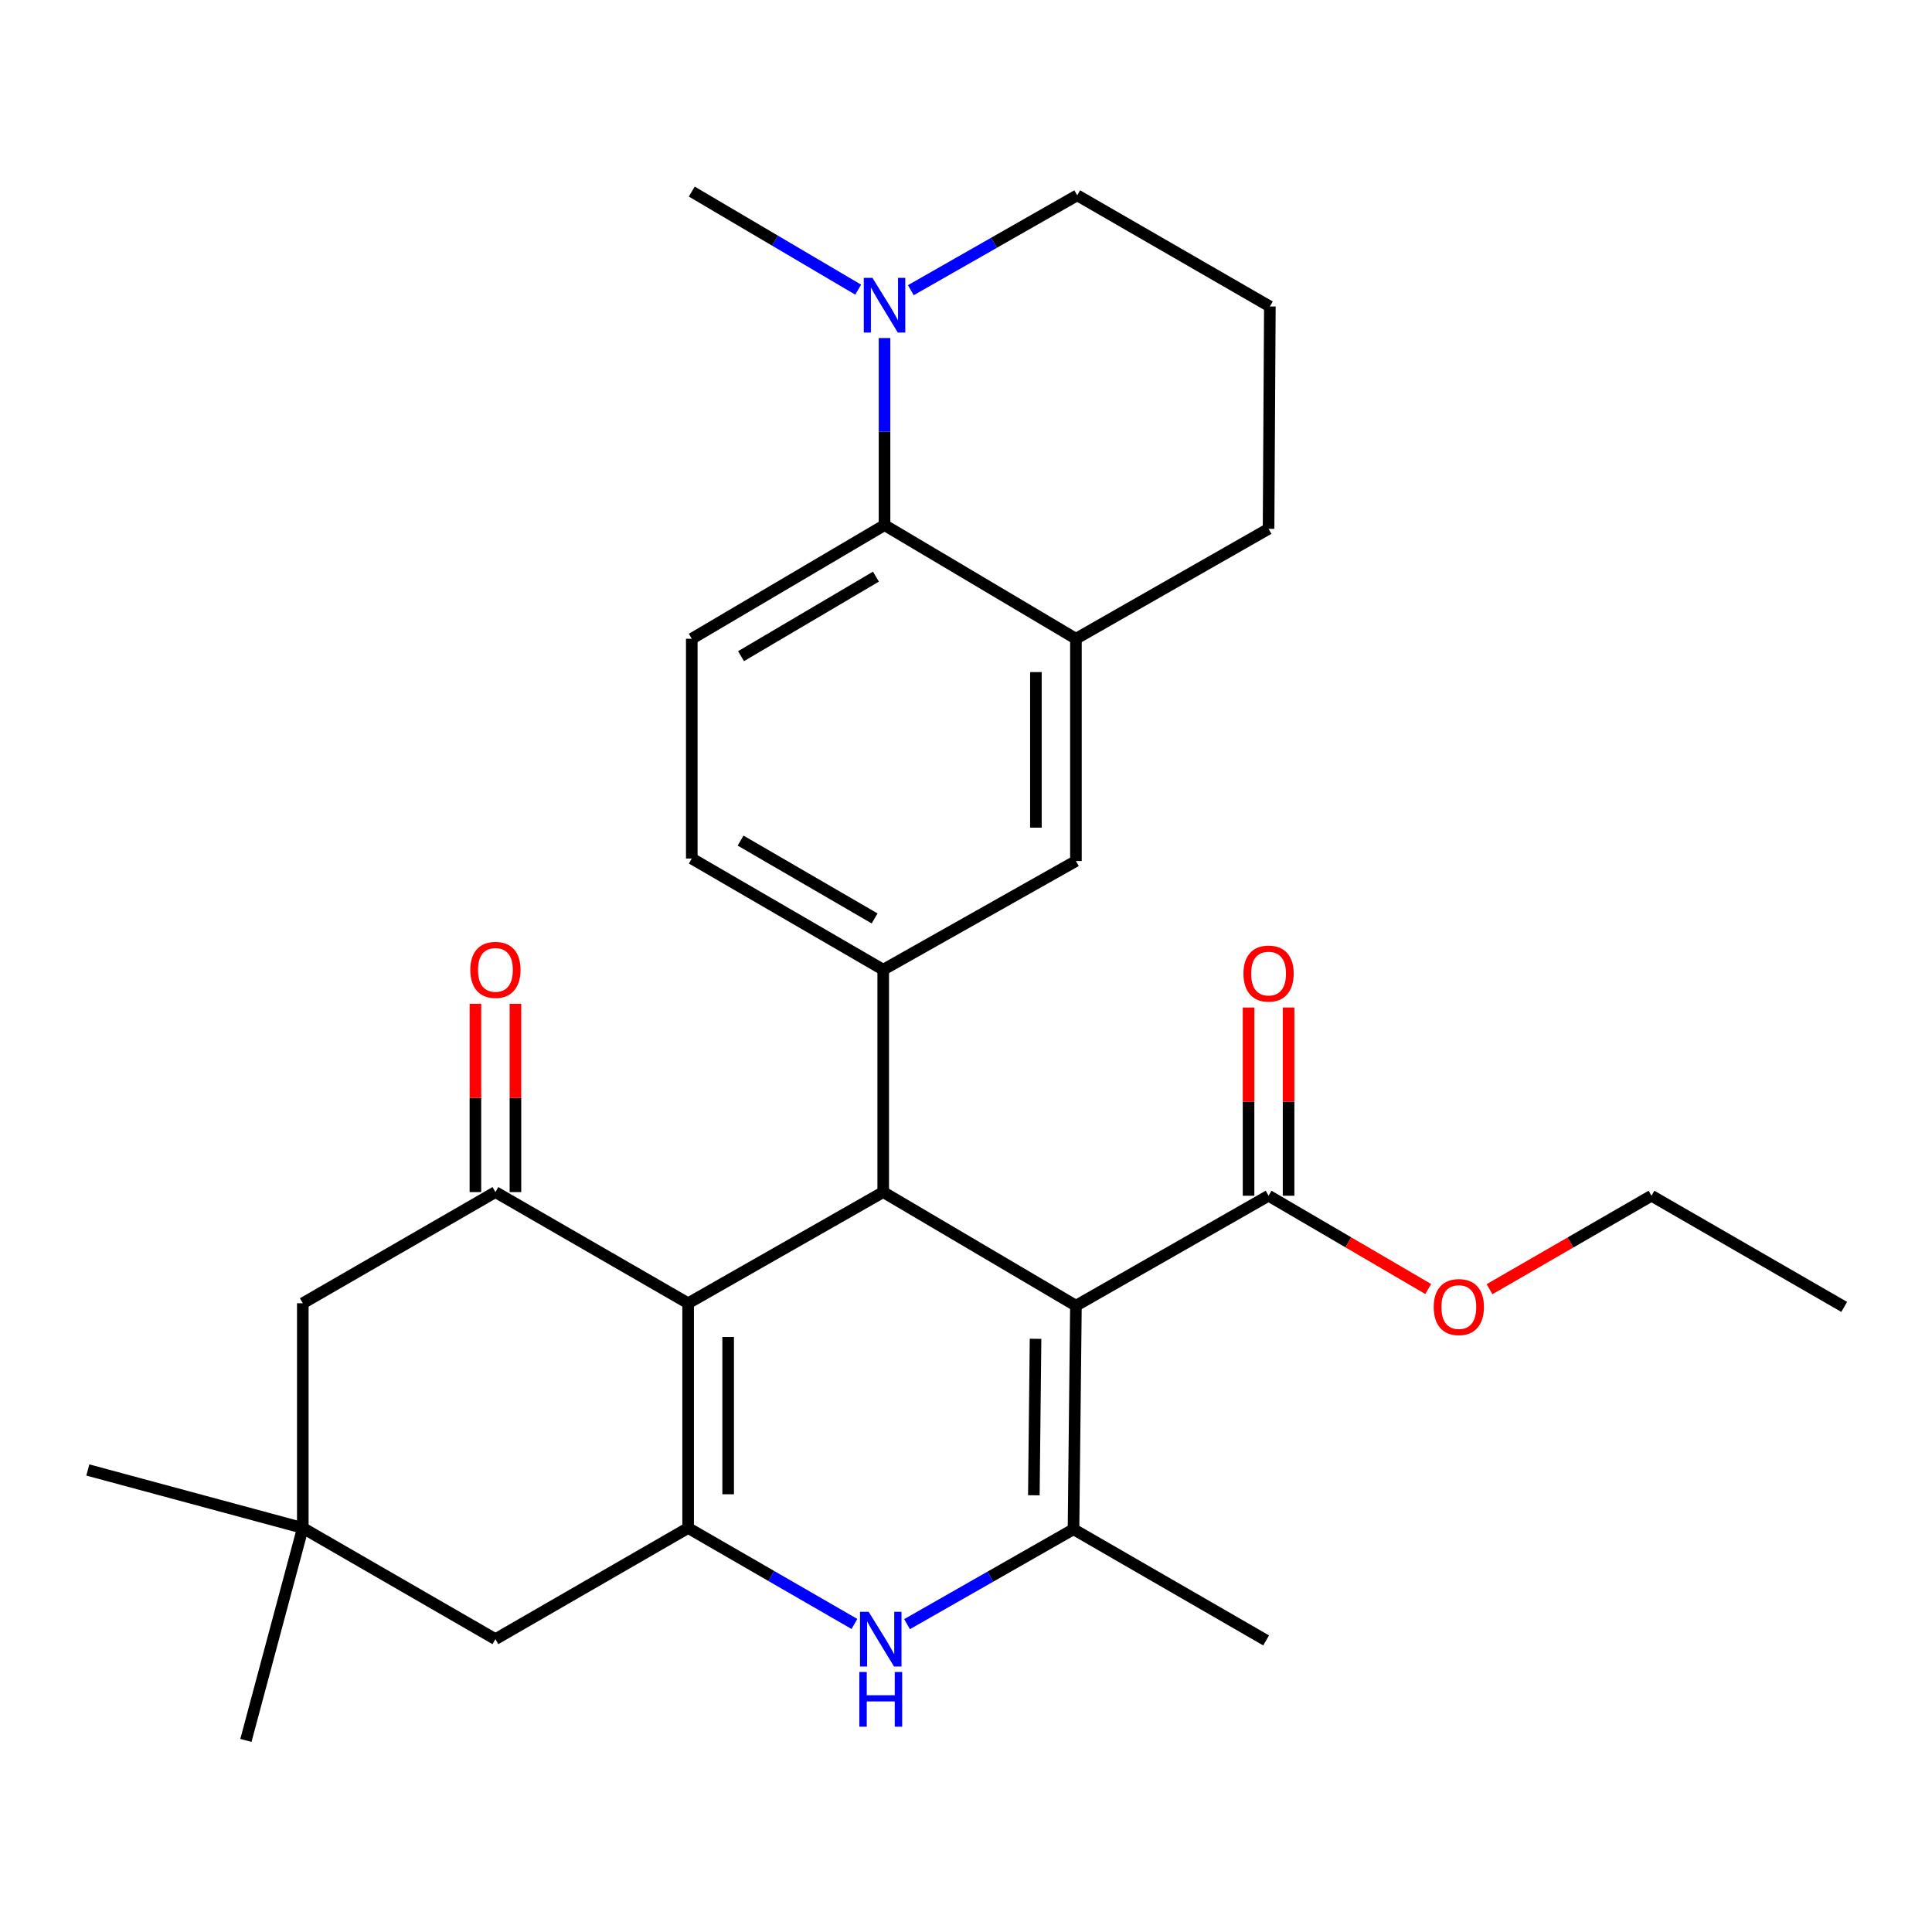 <?xml version='1.0' encoding='iso-8859-1'?>
<svg version='1.1' baseProfile='full'
              xmlns='http://www.w3.org/2000/svg'
                      xmlns:rdkit='http://www.rdkit.org/xml'
                      xmlns:xlink='http://www.w3.org/1999/xlink'
                  xml:space='preserve'
width='1000px' height='1000px' viewBox='0 0 1000 1000'>
<!-- END OF HEADER -->
<rect style='opacity:1.0;fill:#FFFFFF;stroke:none' width='1000' height='1000' x='0' y='0'> </rect>
<path class='bond-1' d='M 556.899,675.829 L 457.153,617.02' style='fill:none;fill-rule:evenodd;stroke:#000000;stroke-width:6px;stroke-linecap:butt;stroke-linejoin:miter;stroke-opacity:1' />
<path class='bond-3' d='M 556.899,675.829 L 555.644,791.537' style='fill:none;fill-rule:evenodd;stroke:#000000;stroke-width:6px;stroke-linecap:butt;stroke-linejoin:miter;stroke-opacity:1' />
<path class='bond-3' d='M 535.996,692.961 L 535.118,773.956' style='fill:none;fill-rule:evenodd;stroke:#000000;stroke-width:6px;stroke-linecap:butt;stroke-linejoin:miter;stroke-opacity:1' />
<path class='bond-7' d='M 556.899,675.829 L 656.61,618.907' style='fill:none;fill-rule:evenodd;stroke:#000000;stroke-width:6px;stroke-linecap:butt;stroke-linejoin:miter;stroke-opacity:1' />
<path class='bond-0' d='M 356.176,674.563 L 457.153,617.02' style='fill:none;fill-rule:evenodd;stroke:#000000;stroke-width:6px;stroke-linecap:butt;stroke-linejoin:miter;stroke-opacity:1' />
<path class='bond-5' d='M 356.176,674.563 L 256.431,617.02' style='fill:none;fill-rule:evenodd;stroke:#000000;stroke-width:6px;stroke-linecap:butt;stroke-linejoin:miter;stroke-opacity:1' />
<path class='bond-29' d='M 356.176,674.563 L 356.176,790.881' style='fill:none;fill-rule:evenodd;stroke:#000000;stroke-width:6px;stroke-linecap:butt;stroke-linejoin:miter;stroke-opacity:1' />
<path class='bond-29' d='M 376.892,692.011 L 376.892,773.433' style='fill:none;fill-rule:evenodd;stroke:#000000;stroke-width:6px;stroke-linecap:butt;stroke-linejoin:miter;stroke-opacity:1' />
<path class='bond-6' d='M 457.153,617.02 L 457.153,501.922' style='fill:none;fill-rule:evenodd;stroke:#000000;stroke-width:6px;stroke-linecap:butt;stroke-linejoin:miter;stroke-opacity:1' />
<path class='bond-2' d='M 356.176,790.881 L 399.217,815.723' style='fill:none;fill-rule:evenodd;stroke:#000000;stroke-width:6px;stroke-linecap:butt;stroke-linejoin:miter;stroke-opacity:1' />
<path class='bond-2' d='M 399.217,815.723 L 442.258,840.564' style='fill:none;fill-rule:evenodd;stroke:#0000FF;stroke-width:6px;stroke-linecap:butt;stroke-linejoin:miter;stroke-opacity:1' />
<path class='bond-12' d='M 356.176,790.881 L 256.431,848.424' style='fill:none;fill-rule:evenodd;stroke:#000000;stroke-width:6px;stroke-linecap:butt;stroke-linejoin:miter;stroke-opacity:1' />
<path class='bond-4' d='M 555.644,791.537 L 512.566,816.1' style='fill:none;fill-rule:evenodd;stroke:#000000;stroke-width:6px;stroke-linecap:butt;stroke-linejoin:miter;stroke-opacity:1' />
<path class='bond-4' d='M 512.566,816.1 L 469.487,840.663' style='fill:none;fill-rule:evenodd;stroke:#0000FF;stroke-width:6px;stroke-linecap:butt;stroke-linejoin:miter;stroke-opacity:1' />
<path class='bond-20' d='M 555.644,791.537 L 655.344,849.08' style='fill:none;fill-rule:evenodd;stroke:#000000;stroke-width:6px;stroke-linecap:butt;stroke-linejoin:miter;stroke-opacity:1' />
<path class='bond-14' d='M 256.431,617.02 L 156.732,674.563' style='fill:none;fill-rule:evenodd;stroke:#000000;stroke-width:6px;stroke-linecap:butt;stroke-linejoin:miter;stroke-opacity:1' />
<path class='bond-17' d='M 266.789,617.02 L 266.789,568.29' style='fill:none;fill-rule:evenodd;stroke:#000000;stroke-width:6px;stroke-linecap:butt;stroke-linejoin:miter;stroke-opacity:1' />
<path class='bond-17' d='M 266.789,568.29 L 266.789,519.559' style='fill:none;fill-rule:evenodd;stroke:#FF0000;stroke-width:6px;stroke-linecap:butt;stroke-linejoin:miter;stroke-opacity:1' />
<path class='bond-17' d='M 246.073,617.02 L 246.073,568.29' style='fill:none;fill-rule:evenodd;stroke:#000000;stroke-width:6px;stroke-linecap:butt;stroke-linejoin:miter;stroke-opacity:1' />
<path class='bond-17' d='M 246.073,568.29 L 246.073,519.559' style='fill:none;fill-rule:evenodd;stroke:#FF0000;stroke-width:6px;stroke-linecap:butt;stroke-linejoin:miter;stroke-opacity:1' />
<path class='bond-11' d='M 457.153,501.922 L 556.899,445.656' style='fill:none;fill-rule:evenodd;stroke:#000000;stroke-width:6px;stroke-linecap:butt;stroke-linejoin:miter;stroke-opacity:1' />
<path class='bond-16' d='M 457.153,501.922 L 358.064,444.379' style='fill:none;fill-rule:evenodd;stroke:#000000;stroke-width:6px;stroke-linecap:butt;stroke-linejoin:miter;stroke-opacity:1' />
<path class='bond-16' d='M 452.693,475.376 L 383.33,435.096' style='fill:none;fill-rule:evenodd;stroke:#000000;stroke-width:6px;stroke-linecap:butt;stroke-linejoin:miter;stroke-opacity:1' />
<path class='bond-18' d='M 666.967,618.907 L 666.967,570.194' style='fill:none;fill-rule:evenodd;stroke:#000000;stroke-width:6px;stroke-linecap:butt;stroke-linejoin:miter;stroke-opacity:1' />
<path class='bond-18' d='M 666.967,570.194 L 666.967,521.48' style='fill:none;fill-rule:evenodd;stroke:#FF0000;stroke-width:6px;stroke-linecap:butt;stroke-linejoin:miter;stroke-opacity:1' />
<path class='bond-18' d='M 646.252,618.907 L 646.252,570.194' style='fill:none;fill-rule:evenodd;stroke:#000000;stroke-width:6px;stroke-linecap:butt;stroke-linejoin:miter;stroke-opacity:1' />
<path class='bond-18' d='M 646.252,570.194 L 646.252,521.48' style='fill:none;fill-rule:evenodd;stroke:#FF0000;stroke-width:6px;stroke-linecap:butt;stroke-linejoin:miter;stroke-opacity:1' />
<path class='bond-19' d='M 656.61,618.907 L 697.924,643.048' style='fill:none;fill-rule:evenodd;stroke:#000000;stroke-width:6px;stroke-linecap:butt;stroke-linejoin:miter;stroke-opacity:1' />
<path class='bond-19' d='M 697.924,643.048 L 739.238,667.188' style='fill:none;fill-rule:evenodd;stroke:#FF0000;stroke-width:6px;stroke-linecap:butt;stroke-linejoin:miter;stroke-opacity:1' />
<path class='bond-8' d='M 457.832,271.795 L 358.064,330.616' style='fill:none;fill-rule:evenodd;stroke:#000000;stroke-width:6px;stroke-linecap:butt;stroke-linejoin:miter;stroke-opacity:1' />
<path class='bond-8' d='M 453.388,298.463 L 383.55,339.638' style='fill:none;fill-rule:evenodd;stroke:#000000;stroke-width:6px;stroke-linecap:butt;stroke-linejoin:miter;stroke-opacity:1' />
<path class='bond-9' d='M 457.832,271.795 L 457.832,223.382' style='fill:none;fill-rule:evenodd;stroke:#000000;stroke-width:6px;stroke-linecap:butt;stroke-linejoin:miter;stroke-opacity:1' />
<path class='bond-9' d='M 457.832,223.382 L 457.832,174.969' style='fill:none;fill-rule:evenodd;stroke:#0000FF;stroke-width:6px;stroke-linecap:butt;stroke-linejoin:miter;stroke-opacity:1' />
<path class='bond-30' d='M 457.832,271.795 L 556.899,330.616' style='fill:none;fill-rule:evenodd;stroke:#000000;stroke-width:6px;stroke-linecap:butt;stroke-linejoin:miter;stroke-opacity:1' />
<path class='bond-21' d='M 471.442,150.203 L 514.504,125.651' style='fill:none;fill-rule:evenodd;stroke:#0000FF;stroke-width:6px;stroke-linecap:butt;stroke-linejoin:miter;stroke-opacity:1' />
<path class='bond-21' d='M 514.504,125.651 L 557.566,101.099' style='fill:none;fill-rule:evenodd;stroke:#000000;stroke-width:6px;stroke-linecap:butt;stroke-linejoin:miter;stroke-opacity:1' />
<path class='bond-22' d='M 444.197,149.927 L 401.131,124.546' style='fill:none;fill-rule:evenodd;stroke:#0000FF;stroke-width:6px;stroke-linecap:butt;stroke-linejoin:miter;stroke-opacity:1' />
<path class='bond-22' d='M 401.131,124.546 L 358.064,99.165' style='fill:none;fill-rule:evenodd;stroke:#000000;stroke-width:6px;stroke-linecap:butt;stroke-linejoin:miter;stroke-opacity:1' />
<path class='bond-10' d='M 556.899,330.616 L 556.899,445.656' style='fill:none;fill-rule:evenodd;stroke:#000000;stroke-width:6px;stroke-linecap:butt;stroke-linejoin:miter;stroke-opacity:1' />
<path class='bond-10' d='M 536.183,347.872 L 536.183,428.4' style='fill:none;fill-rule:evenodd;stroke:#000000;stroke-width:6px;stroke-linecap:butt;stroke-linejoin:miter;stroke-opacity:1' />
<path class='bond-23' d='M 556.899,330.616 L 656.61,273.717' style='fill:none;fill-rule:evenodd;stroke:#000000;stroke-width:6px;stroke-linecap:butt;stroke-linejoin:miter;stroke-opacity:1' />
<path class='bond-13' d='M 256.431,848.424 L 156.732,790.881' style='fill:none;fill-rule:evenodd;stroke:#000000;stroke-width:6px;stroke-linecap:butt;stroke-linejoin:miter;stroke-opacity:1' />
<path class='bond-25' d='M 156.732,790.881 L 45.455,760.855' style='fill:none;fill-rule:evenodd;stroke:#000000;stroke-width:6px;stroke-linecap:butt;stroke-linejoin:miter;stroke-opacity:1' />
<path class='bond-26' d='M 156.732,790.881 L 127.281,900.835' style='fill:none;fill-rule:evenodd;stroke:#000000;stroke-width:6px;stroke-linecap:butt;stroke-linejoin:miter;stroke-opacity:1' />
<path class='bond-31' d='M 156.732,790.881 L 156.732,674.563' style='fill:none;fill-rule:evenodd;stroke:#000000;stroke-width:6px;stroke-linecap:butt;stroke-linejoin:miter;stroke-opacity:1' />
<path class='bond-15' d='M 358.064,330.616 L 358.064,444.379' style='fill:none;fill-rule:evenodd;stroke:#000000;stroke-width:6px;stroke-linecap:butt;stroke-linejoin:miter;stroke-opacity:1' />
<path class='bond-27' d='M 770.967,667.287 L 812.884,643.097' style='fill:none;fill-rule:evenodd;stroke:#FF0000;stroke-width:6px;stroke-linecap:butt;stroke-linejoin:miter;stroke-opacity:1' />
<path class='bond-27' d='M 812.884,643.097 L 854.8,618.907' style='fill:none;fill-rule:evenodd;stroke:#000000;stroke-width:6px;stroke-linecap:butt;stroke-linejoin:miter;stroke-opacity:1' />
<path class='bond-32' d='M 557.566,101.099 L 657.277,158.631' style='fill:none;fill-rule:evenodd;stroke:#000000;stroke-width:6px;stroke-linecap:butt;stroke-linejoin:miter;stroke-opacity:1' />
<path class='bond-24' d='M 656.61,273.717 L 657.277,158.631' style='fill:none;fill-rule:evenodd;stroke:#000000;stroke-width:6px;stroke-linecap:butt;stroke-linejoin:miter;stroke-opacity:1' />
<path class='bond-28' d='M 854.8,618.907 L 954.545,676.451' style='fill:none;fill-rule:evenodd;stroke:#000000;stroke-width:6px;stroke-linecap:butt;stroke-linejoin:miter;stroke-opacity:1' />
<path  class='atom-5' d='M 449.616 834.264
L 458.896 849.264
Q 459.816 850.744, 461.296 853.424
Q 462.776 856.104, 462.856 856.264
L 462.856 834.264
L 466.616 834.264
L 466.616 862.584
L 462.736 862.584
L 452.776 846.184
Q 451.616 844.264, 450.376 842.064
Q 449.176 839.864, 448.816 839.184
L 448.816 862.584
L 445.136 862.584
L 445.136 834.264
L 449.616 834.264
' fill='#0000FF'/>
<path  class='atom-5' d='M 444.796 865.416
L 448.636 865.416
L 448.636 877.456
L 463.116 877.456
L 463.116 865.416
L 466.956 865.416
L 466.956 893.736
L 463.116 893.736
L 463.116 880.656
L 448.636 880.656
L 448.636 893.736
L 444.796 893.736
L 444.796 865.416
' fill='#0000FF'/>
<path  class='atom-10' d='M 451.572 143.803
L 460.852 158.803
Q 461.772 160.283, 463.252 162.963
Q 464.732 165.643, 464.812 165.803
L 464.812 143.803
L 468.572 143.803
L 468.572 172.123
L 464.692 172.123
L 454.732 155.723
Q 453.572 153.803, 452.332 151.603
Q 451.132 149.403, 450.772 148.723
L 450.772 172.123
L 447.092 172.123
L 447.092 143.803
L 451.572 143.803
' fill='#0000FF'/>
<path  class='atom-18' d='M 243.431 502.002
Q 243.431 495.202, 246.791 491.402
Q 250.151 487.602, 256.431 487.602
Q 262.711 487.602, 266.071 491.402
Q 269.431 495.202, 269.431 502.002
Q 269.431 508.882, 266.031 512.802
Q 262.631 516.682, 256.431 516.682
Q 250.191 516.682, 246.791 512.802
Q 243.431 508.922, 243.431 502.002
M 256.431 513.482
Q 260.751 513.482, 263.071 510.602
Q 265.431 507.682, 265.431 502.002
Q 265.431 496.442, 263.071 493.642
Q 260.751 490.802, 256.431 490.802
Q 252.111 490.802, 249.751 493.602
Q 247.431 496.402, 247.431 502.002
Q 247.431 507.722, 249.751 510.602
Q 252.111 513.482, 256.431 513.482
' fill='#FF0000'/>
<path  class='atom-19' d='M 643.61 503.924
Q 643.61 497.124, 646.97 493.324
Q 650.33 489.524, 656.61 489.524
Q 662.89 489.524, 666.25 493.324
Q 669.61 497.124, 669.61 503.924
Q 669.61 510.804, 666.21 514.724
Q 662.81 518.604, 656.61 518.604
Q 650.37 518.604, 646.97 514.724
Q 643.61 510.844, 643.61 503.924
M 656.61 515.404
Q 660.93 515.404, 663.25 512.524
Q 665.61 509.604, 665.61 503.924
Q 665.61 498.364, 663.25 495.564
Q 660.93 492.724, 656.61 492.724
Q 652.29 492.724, 649.93 495.524
Q 647.61 498.324, 647.61 503.924
Q 647.61 509.644, 649.93 512.524
Q 652.29 515.404, 656.61 515.404
' fill='#FF0000'/>
<path  class='atom-20' d='M 742.089 676.531
Q 742.089 669.731, 745.449 665.931
Q 748.809 662.131, 755.089 662.131
Q 761.369 662.131, 764.729 665.931
Q 768.089 669.731, 768.089 676.531
Q 768.089 683.411, 764.689 687.331
Q 761.289 691.211, 755.089 691.211
Q 748.849 691.211, 745.449 687.331
Q 742.089 683.451, 742.089 676.531
M 755.089 688.011
Q 759.409 688.011, 761.729 685.131
Q 764.089 682.211, 764.089 676.531
Q 764.089 670.971, 761.729 668.171
Q 759.409 665.331, 755.089 665.331
Q 750.769 665.331, 748.409 668.131
Q 746.089 670.931, 746.089 676.531
Q 746.089 682.251, 748.409 685.131
Q 750.769 688.011, 755.089 688.011
' fill='#FF0000'/>
</svg>
